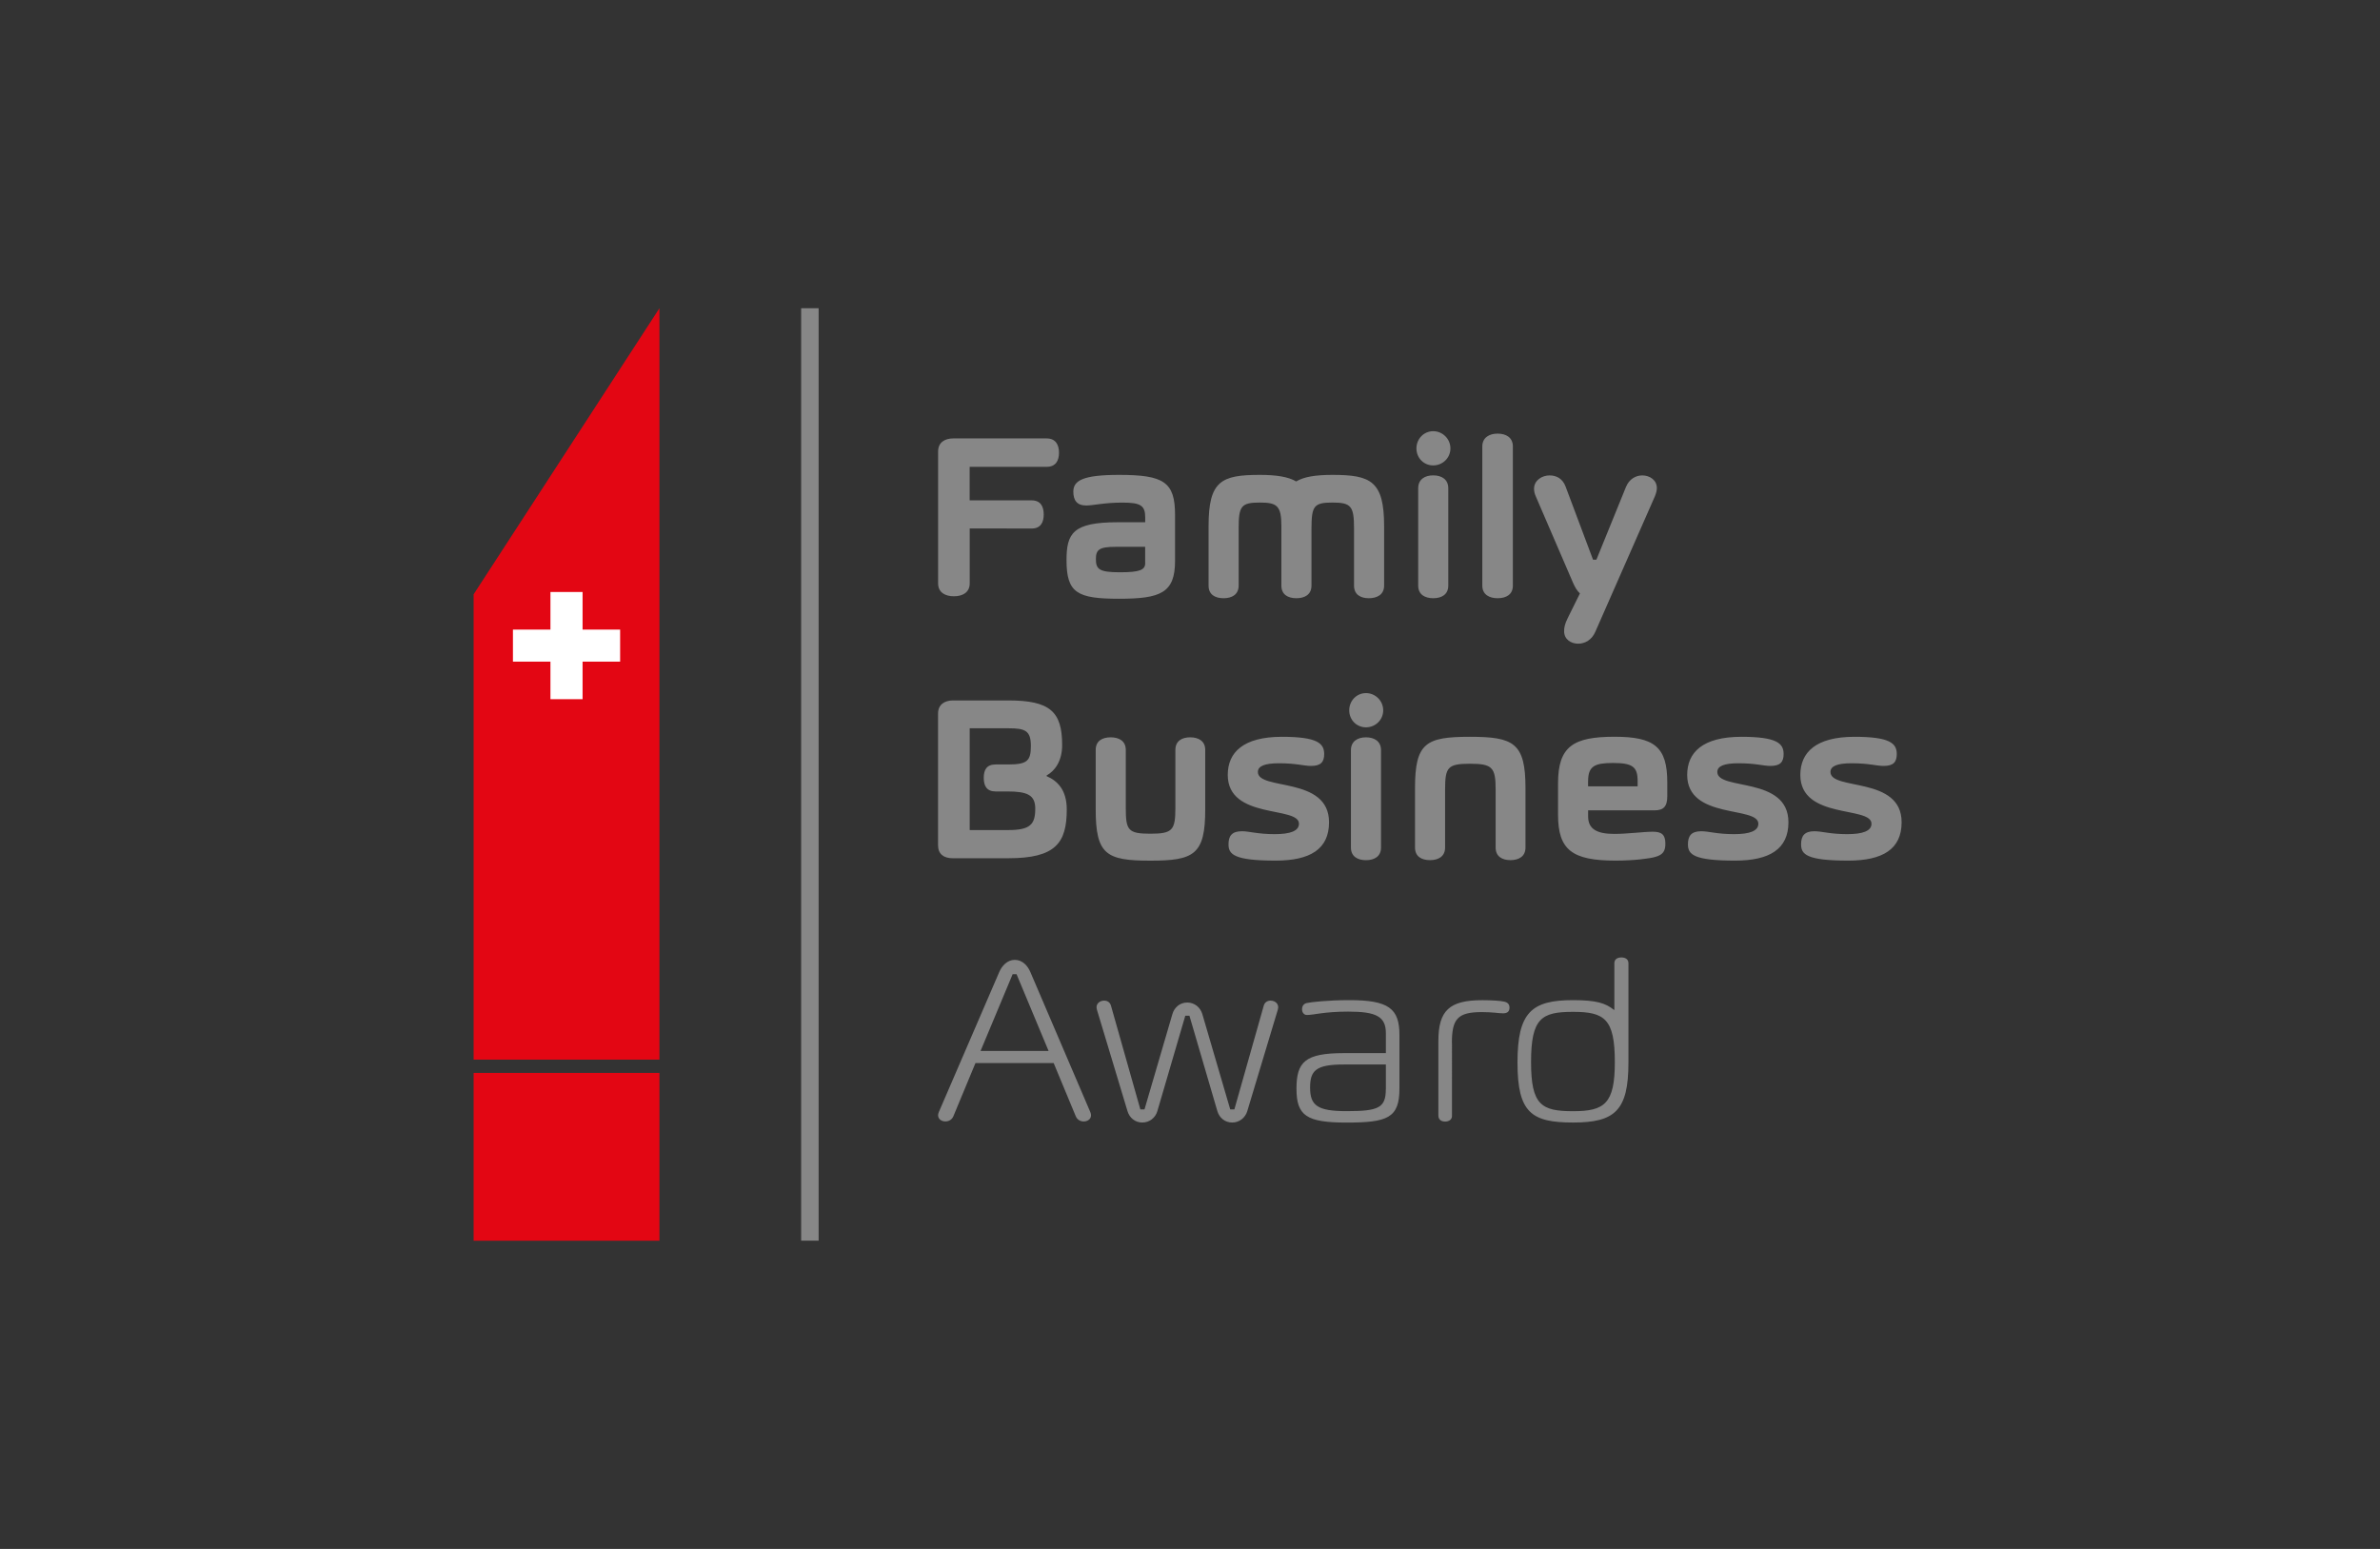 <?xml version="1.0" encoding="utf-8"?>
<!-- Generator: Adobe Illustrator 24.1.2, SVG Export Plug-In . SVG Version: 6.00 Build 0)  -->
<svg version="1.1" id="Ebene_1" xmlns="http://www.w3.org/2000/svg" xmlns:xlink="http://www.w3.org/1999/xlink" x="0px" y="0px"
	 viewBox="0 0 500 325.39" style="enable-background:new 0 0 500 325.39;" xml:space="preserve">
<rect x="0" y="0" width="500" height="325.39" fill="#333333" stroke="none"/>
<style type="text/css">
	.Grün_x0020_bogenförmig{fill:url(#SVGID_1_);stroke:#FFFFFF;stroke-width:0.25;stroke-miterlimit:1;}
	.st0{fill:#878787;}
	.st1{fill:#E30613;}
	.st2{fill:#FFFFFF;}
</style>
<linearGradient id="SVGID_1_" gradientUnits="userSpaceOnUse" x1="99.5" y1="260.636" x2="100.207" y2="259.929">
	<stop  offset="0" style="stop-color:#1DA238"/>
	<stop  offset="0.983" style="stop-color:#24391D"/>
</linearGradient>
<rect x="168.31" y="64.75" class="st0" width="3.67" height="195.88"/>
<path class="st1" d="M99.5,260.64h39.04v-35.25H99.5V260.64z M138.54,64.75l-39.04,60.1v97.75h39.04V64.75z"/>
<polygon class="st2" points="122.39,132.26 122.39,124.36 115.64,124.36 115.64,132.26 107.76,132.26 107.76,138.99 115.64,138.99 
	115.64,146.88 122.39,146.88 122.39,138.99 130.28,138.99 130.28,132.26 "/>
<g>
	<path class="st0" d="M216.72,111.03c1.89,0,2.55-1.27,2.55-2.96c0-1.68-0.66-2.96-2.55-2.96h-13.01v-7.04h16.17
		c1.89,0,2.6-1.28,2.6-2.96c0-1.68-0.71-3.01-2.6-3.01h-19.64c-1.79,0-3.16,0.87-3.16,2.75v27.7c0,1.94,1.53,2.71,3.32,2.71
		c1.79,0,3.32-0.77,3.32-2.71v-11.53H216.72z M228.2,106.19c1.48,0,3.77-0.61,7.6-0.61c3.82,0,4.79,0.61,4.79,3.11v1.02h-5.82
		c-9.34,0-10.71,2.3-10.71,7.96c0,6.88,2.24,8.11,11.02,8.11c8.77,0,11.78-1.23,11.78-7.96v-9.64c0-6.94-2.35-8.42-11.78-8.42
		c-7.65,0-9.59,1.22-9.59,3.52C225.49,105.06,226.21,106.19,228.2,106.19 M240.59,118.28c0,1.43-1.07,1.94-5.31,1.94
		c-4.29,0-5.05-0.61-5.05-2.75c0-1.99,0.66-2.6,4.18-2.6h6.17V118.28z M279.92,105.57c3.93,0,4.54,0.77,4.54,5.41v12.04
		c0,1.89,1.38,2.65,3.11,2.65c1.74,0,3.21-0.76,3.21-2.65v-12.5c0-9.49-2.81-10.76-10.87-10.76c-3.57,0-6.02,0.41-7.6,1.38
		c-1.63-0.97-4.13-1.38-7.65-1.38c-8.11,0-10.76,1.28-10.76,10.76v12.5c0,1.89,1.38,2.65,3.16,2.65c1.73,0,3.16-0.76,3.16-2.65
		v-12.04c0-4.64,0.51-5.41,4.44-5.41c3.62,0,4.54,0.66,4.54,4.95v12.5c0,1.89,1.38,2.65,3.16,2.65c1.73,0,3.16-0.76,3.16-2.65
		v-12.04C275.54,106.34,276,105.57,279.92,105.57 M297.57,94.2c0,1.99,1.53,3.57,3.52,3.57c1.99,0,3.62-1.58,3.62-3.57
		c0-1.99-1.63-3.62-3.62-3.62C299.11,90.58,297.57,92.21,297.57,94.2 M304.26,102.57c0-1.89-1.43-2.71-3.16-2.71
		c-1.74,0-3.16,0.82-3.16,2.71v20.45c0,1.89,1.43,2.65,3.16,2.65c1.73,0,3.16-0.76,3.16-2.65V102.57z M317.83,93.79
		c0-1.89-1.43-2.7-3.21-2.7c-1.73,0-3.21,0.82-3.21,2.7v29.23c0,1.89,1.48,2.65,3.21,2.65c1.79,0,3.21-0.76,3.21-2.65V93.79z
		 M347.67,104.25c0.25-0.61,0.41-1.22,0.41-1.73c0-1.69-1.53-2.65-3.06-2.65c-1.38,0-2.75,0.77-3.42,2.4l-6.22,15.3h-0.71
		l-5.76-15.35c-0.66-1.78-2.04-2.35-3.37-2.35c-1.58,0-3.26,1.02-3.26,2.81c0,0.46,0.1,1.02,0.36,1.58l7.85,18.21
		c0.41,0.92,0.82,1.63,1.43,2.19l-2.55,5.15c-0.66,1.33-0.77,2.04-0.77,2.81c0,1.69,1.43,2.6,2.96,2.6c1.43,0,2.86-0.82,3.57-2.45
		L347.67,104.25z"/>
	<path class="st0" d="M211.87,180.29c9.9,0,12.24-3.22,12.24-10.25c0-4.23-2.09-6.07-4.23-6.99v-0.15c1.68-0.92,3.26-2.96,3.26-6.38
		c0-7.04-2.55-9.38-11.33-9.38h-11.58c-1.78,0-3.16,0.86-3.16,2.75v27.7c0,1.83,1.22,2.7,3.06,2.7H211.87z M211.62,166.26
		c4.24,0,5.87,0.76,5.87,3.62c0,3.32-1.07,4.49-5.66,4.49h-8.11v-21.38h8.16c3.52,0,4.69,0.51,4.69,3.72c0,3.11-0.77,3.88-4.75,3.88
		h-2.65c-1.89,0-2.5,1.12-2.5,2.81c0,1.68,0.61,2.86,2.5,2.86H211.62z M241.66,175.14c-4.69,0-5.15-0.76-5.15-5.41v-12.19
		c0-1.89-1.43-2.65-3.16-2.65c-1.79,0-3.16,0.76-3.16,2.65v12.5c0,9.49,2.24,10.76,11.48,10.76c9.18,0,11.53-1.27,11.53-10.76v-12.5
		c0-1.89-1.43-2.65-3.16-2.65c-1.73,0-3.11,0.76-3.11,2.65v12.19C246.92,174.37,246.36,175.14,241.66,175.14 M272.89,173.04
		c0,1.53-1.84,2.19-5.1,2.19c-3.62,0-5.3-0.61-6.89-0.61c-2.09,0-2.81,0.97-2.81,2.75c0,2.09,1.12,3.42,9.9,3.42
		c7.24,0,11.22-2.4,11.22-8.06c0-9.74-14.95-6.58-14.95-10.56c0-1.22,1.38-1.83,4.44-1.83c3.67,0,5.2,0.56,6.73,0.56
		c2.09,0,2.76-0.86,2.76-2.5c0-2.24-1.43-3.62-8.88-3.62c-8.11,0-11.38,3.27-11.38,8.01C257.94,172.22,272.89,169.27,272.89,173.04
		 M283.45,149.22c0,1.99,1.53,3.57,3.52,3.57c1.99,0,3.62-1.58,3.62-3.57c0-1.99-1.63-3.62-3.62-3.62
		C284.98,145.6,283.45,147.23,283.45,149.22 M290.13,157.59c0-1.89-1.43-2.7-3.16-2.7c-1.74,0-3.16,0.82-3.16,2.7v20.46
		c0,1.89,1.43,2.65,3.16,2.65c1.73,0,3.16-0.76,3.16-2.65V157.59z M308.8,160.44c4.7,0,5.41,0.76,5.41,5.4v12.2
		c0,1.89,1.38,2.65,3.11,2.65c1.74,0,3.16-0.76,3.16-2.65v-12.5c0-9.49-2.5-10.76-11.68-10.76c-9.23,0-11.53,1.27-11.53,10.76v12.5
		c0,1.89,1.38,2.65,3.16,2.65c1.74,0,3.16-0.76,3.16-2.65v-12.2C303.6,161.21,304.11,160.44,308.8,160.44 M333.64,164.06
		c0-3.11,1.38-3.78,5.2-3.78c4.08,0,5.2,0.76,5.2,3.78v1.12h-10.41V164.06z M347.21,174.72c-1.89,0-5.31,0.46-8.06,0.46
		c-3.67,0-5.51-1.02-5.51-3.67v-1.28h13.93c1.88,0,2.7-0.76,2.7-2.96v-2.91c0-7.45-2.7-9.59-11.07-9.59
		c-8.57,0-11.88,1.94-11.88,9.75v6.63c0,7.4,2.96,9.64,12.09,9.64c4.03,0,7.29-0.46,8.32-0.77c1.68-0.46,2.14-1.28,2.14-2.81
		C349.86,175.29,349.05,174.72,347.21,174.72 M369.4,173.04c0,1.53-1.84,2.19-5.1,2.19c-3.62,0-5.3-0.61-6.89-0.61
		c-2.09,0-2.8,0.97-2.8,2.75c0,2.09,1.12,3.42,9.89,3.42c7.24,0,11.22-2.4,11.22-8.06c0-9.74-14.94-6.58-14.94-10.56
		c0-1.22,1.38-1.83,4.44-1.83c3.67,0,5.2,0.56,6.73,0.56c2.09,0,2.76-0.86,2.76-2.5c0-2.24-1.43-3.62-8.88-3.62
		c-8.11,0-11.38,3.27-11.38,8.01C354.46,172.22,369.4,169.27,369.4,173.04 M393.17,173.04c0,1.53-1.84,2.19-5.1,2.19
		c-3.62,0-5.31-0.61-6.89-0.61c-2.09,0-2.8,0.97-2.8,2.75c0,2.09,1.12,3.42,9.9,3.42c7.24,0,11.22-2.4,11.22-8.06
		c0-9.74-14.95-6.58-14.95-10.56c0-1.22,1.38-1.83,4.44-1.83c3.67,0,5.2,0.56,6.74,0.56c2.09,0,2.75-0.86,2.75-2.5
		c0-2.24-1.43-3.62-8.88-3.62c-8.11,0-11.38,3.27-11.38,8.01C378.22,172.22,393.17,169.27,393.17,173.04"/>
	<path class="st0" d="M213.2,201.64c-1.58,0-2.7,1.23-3.27,2.55l-12.7,29.43c-0.87,2.04,2.29,2.75,3.06,0.87l4.64-11.17h16.43
		l4.64,11.17c0.77,1.89,3.93,1.17,3.06-0.87l-12.6-29.43C215.9,202.86,214.78,201.64,213.2,201.64 M212.74,204.65h0.82l6.73,16.12
		H206L212.74,204.65z M249.01,213.37h0.87l5.87,20.05c0.41,1.38,1.58,2.39,3.11,2.39c1.53,0,2.76-1.02,3.17-2.39l6.42-21.33
		c0.36-1.17-0.56-1.89-1.53-1.89c-0.61,0-1.22,0.31-1.43,1.07l-6.17,21.78h-0.87l-5.87-20.05c-0.41-1.38-1.63-2.4-3.16-2.4
		c-1.53,0-2.7,1.02-3.11,2.4l-5.87,20.05h-0.87l-6.17-21.78c-0.21-0.77-0.82-1.07-1.43-1.07c-0.97,0-1.88,0.71-1.53,1.89l6.43,21.33
		c0.41,1.38,1.58,2.39,3.11,2.39c1.53,0,2.76-1.02,3.16-2.39L249.01,213.37z M274.56,213.22c1.43,0,3.62-0.71,8.68-0.71
		c5.87,0,7.91,1.02,7.91,4.54v4.18h-8.83c-8.21,0-9.95,1.89-9.95,7.5c0,5.61,2.09,7.09,10.46,7.09c8.62,0,11.17-0.92,11.17-7.14
		V217.4c0-5.56-2.3-7.3-10.51-7.3c-4.49,0-8.06,0.41-8.98,0.61c-0.61,0.15-0.97,0.61-0.97,1.33
		C273.55,212.81,274.05,213.22,274.56,213.22 M291.14,228.78c0,3.93-1.48,4.64-8.21,4.64c-6.17,0-7.7-1.18-7.7-4.95
		c0-3.57,1.22-4.85,7.04-4.85h8.88V228.78z M305.02,219.09c0-5,1.17-6.48,6.28-6.48c2.35,0,3.52,0.26,4.49,0.26
		c0.71,0,1.33-0.26,1.33-1.18c0-0.61-0.26-1.07-1.07-1.27c-0.82-0.2-2.8-0.31-4.64-0.31c-6.89,0-9.23,2.14-9.23,8.57v15.66
		c0,0.86,0.61,1.27,1.43,1.27c0.76,0,1.43-0.41,1.43-1.17V219.09z M339.25,223.12c0,8.72-2.14,10.31-8.78,10.31
		c-6.63,0-8.82-1.28-8.82-10.31c0-9.23,2.19-10.56,8.82-10.56C337.11,212.56,339.25,214.04,339.25,223.12 M342.11,202.35
		c0-0.92-0.77-1.22-1.48-1.22c-0.82,0-1.48,0.36-1.48,1.22v9.79h-0.1c-1.69-1.38-3.63-2.04-8.57-2.04
		c-8.72,0-11.68,2.55-11.68,13.11c0,10.56,2.96,12.6,11.68,12.6c8.78,0,11.63-2.5,11.63-12.6V202.35z"/>
</g>
</svg>
